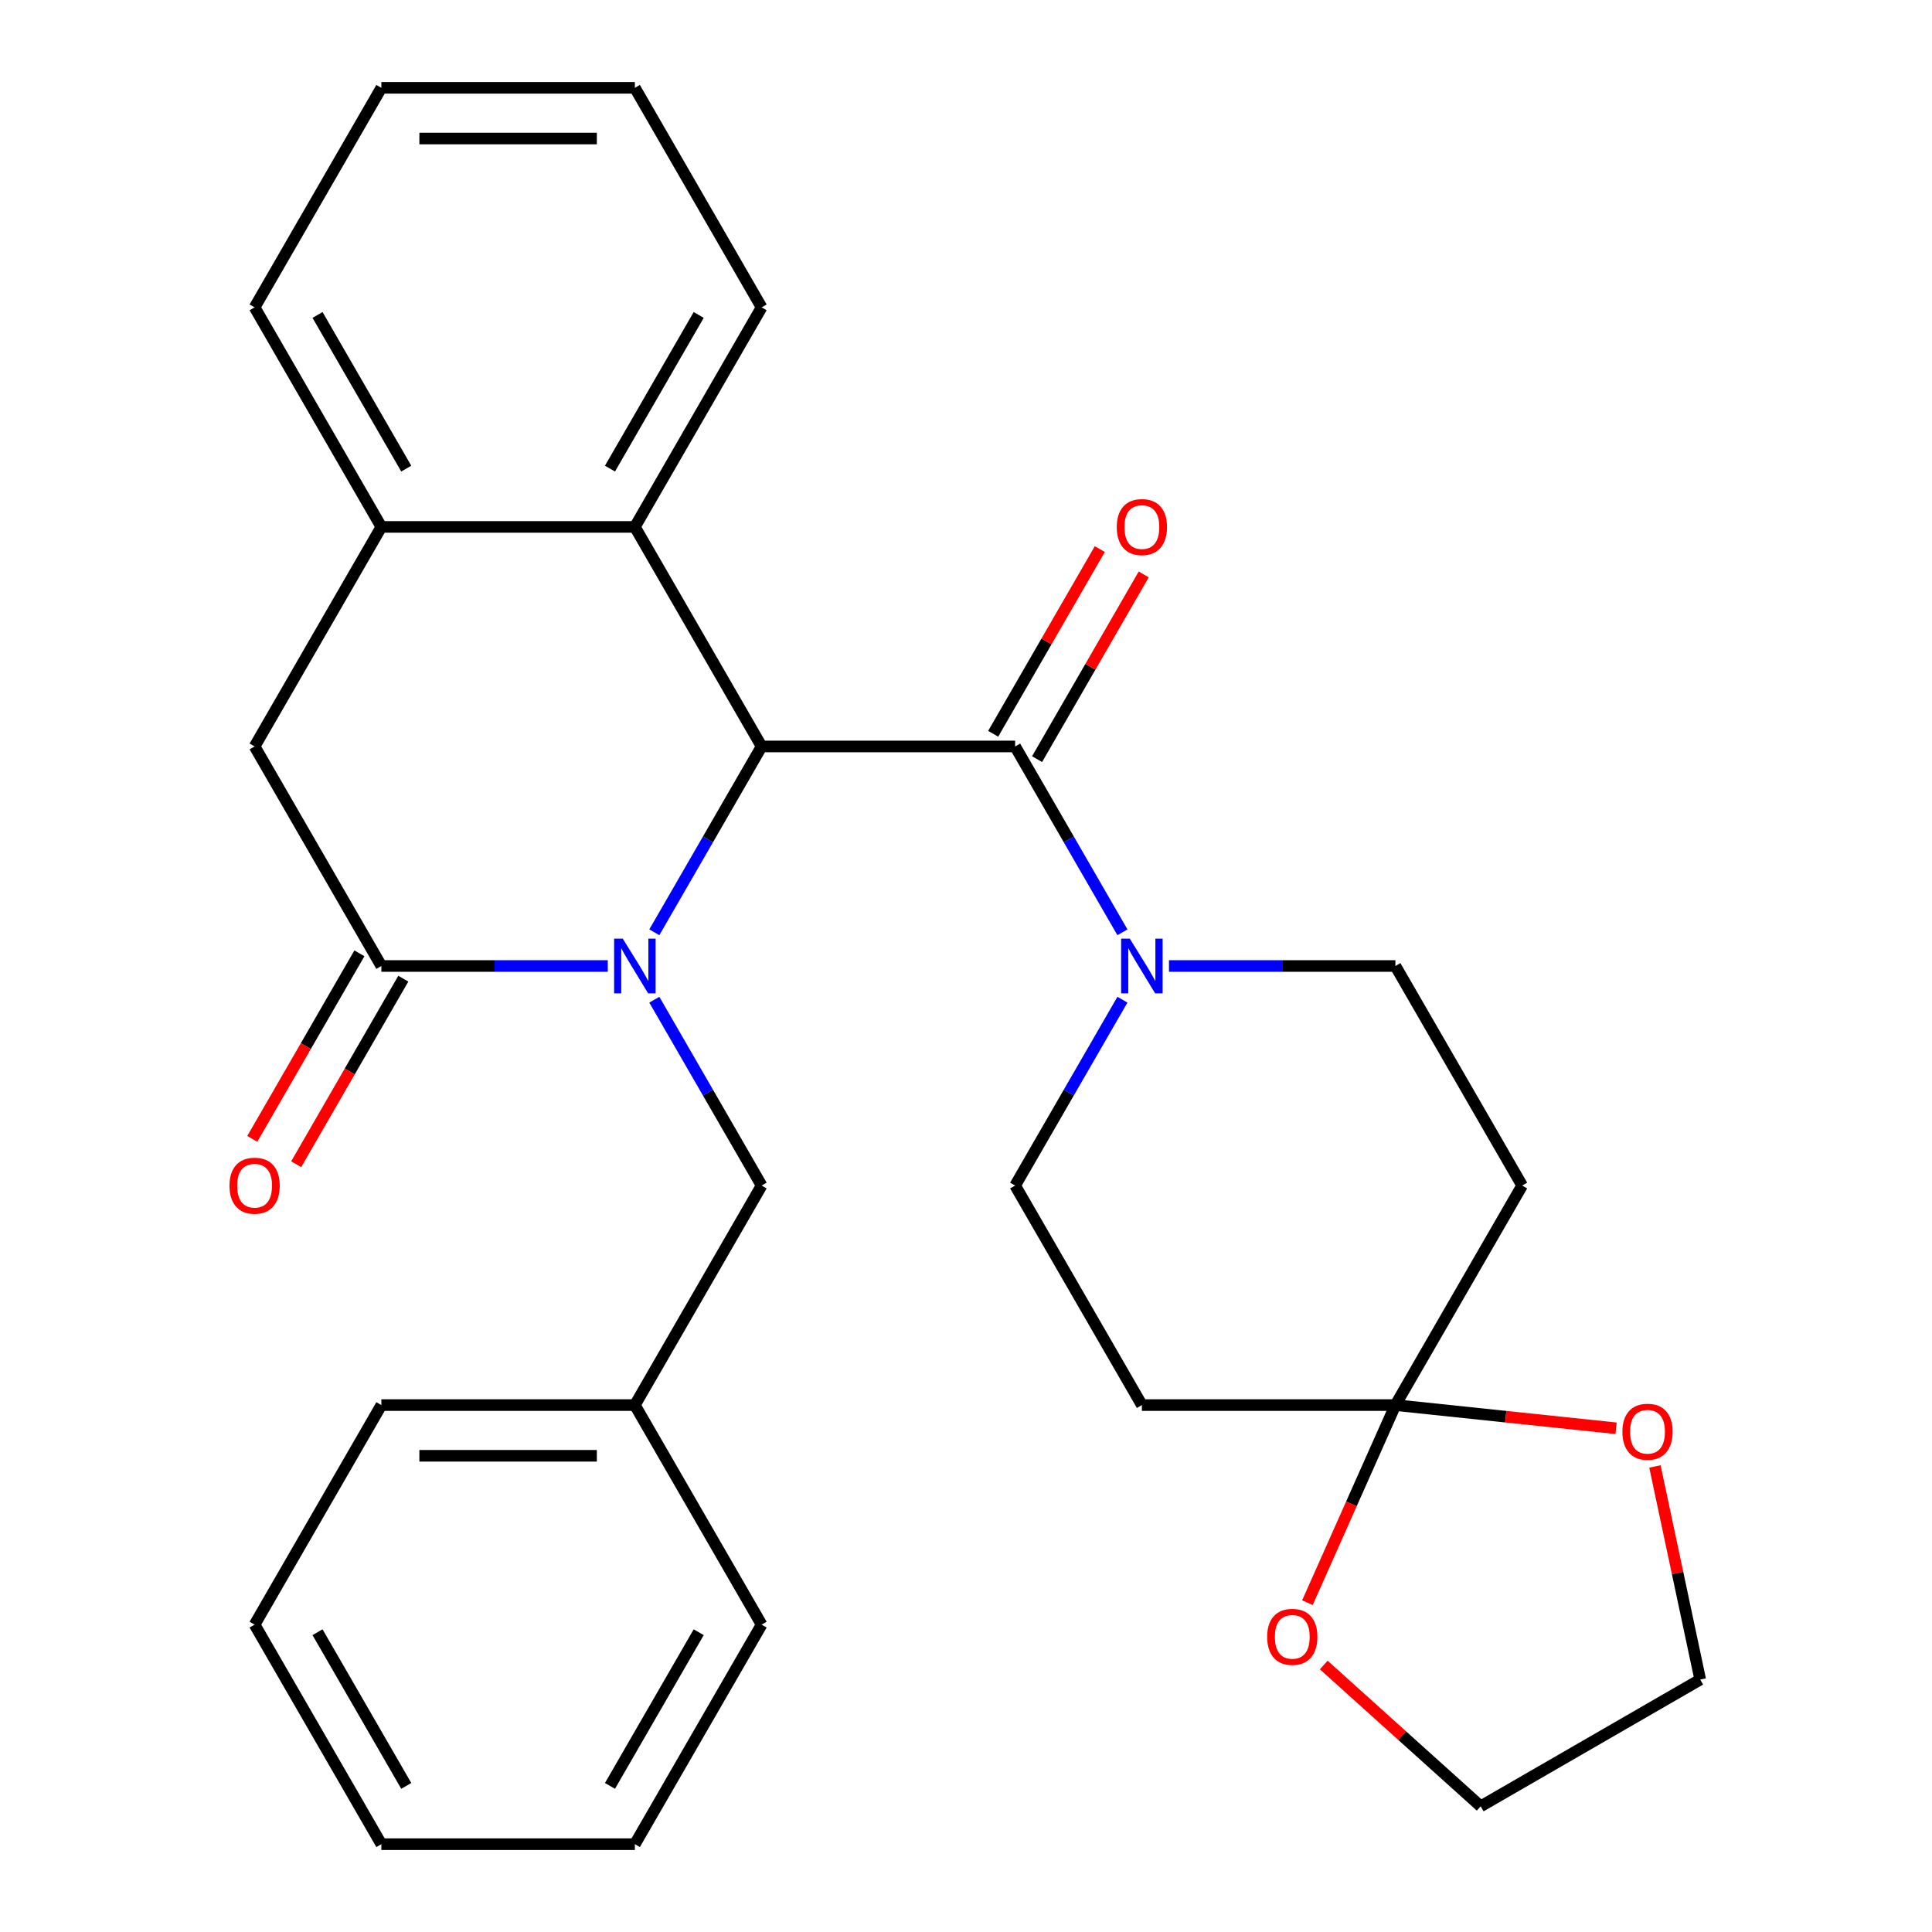 <?xml version='1.0' encoding='iso-8859-1'?>
<svg version='1.1' baseProfile='full'
              xmlns='http://www.w3.org/2000/svg'
                      xmlns:rdkit='http://www.rdkit.org/xml'
                      xmlns:xlink='http://www.w3.org/1999/xlink'
                  xml:space='preserve'
width='1000px' height='1000px' viewBox='0 0 1000 1000'>
<!-- END OF HEADER -->
<rect style='opacity:1.0;fill:#FFFFFF;stroke:none' width='1000' height='1000' x='0' y='0'> </rect>
<path class='bond-0' d='M 338.677,482.56 L 366.446,434.462' style='fill:none;fill-rule:evenodd;stroke:#0000FF;stroke-width:6px;stroke-linecap:butt;stroke-linejoin:miter;stroke-opacity:1' />
<path class='bond-0' d='M 366.446,434.462 L 394.216,386.364' style='fill:none;fill-rule:evenodd;stroke:#000000;stroke-width:6px;stroke-linecap:butt;stroke-linejoin:miter;stroke-opacity:1' />
<path class='bond-1' d='M 314.587,500 L 255.99,500' style='fill:none;fill-rule:evenodd;stroke:#0000FF;stroke-width:6px;stroke-linecap:butt;stroke-linejoin:miter;stroke-opacity:1' />
<path class='bond-1' d='M 255.99,500 L 197.392,500' style='fill:none;fill-rule:evenodd;stroke:#000000;stroke-width:6px;stroke-linecap:butt;stroke-linejoin:miter;stroke-opacity:1' />
<path class='bond-8' d='M 338.677,517.44 L 366.446,565.538' style='fill:none;fill-rule:evenodd;stroke:#0000FF;stroke-width:6px;stroke-linecap:butt;stroke-linejoin:miter;stroke-opacity:1' />
<path class='bond-8' d='M 366.446,565.538 L 394.216,613.636' style='fill:none;fill-rule:evenodd;stroke:#000000;stroke-width:6px;stroke-linecap:butt;stroke-linejoin:miter;stroke-opacity:1' />
<path class='bond-2' d='M 394.216,386.364 L 525.432,386.364' style='fill:none;fill-rule:evenodd;stroke:#000000;stroke-width:6px;stroke-linecap:butt;stroke-linejoin:miter;stroke-opacity:1' />
<path class='bond-5' d='M 394.216,386.364 L 328.608,272.727' style='fill:none;fill-rule:evenodd;stroke:#000000;stroke-width:6px;stroke-linecap:butt;stroke-linejoin:miter;stroke-opacity:1' />
<path class='bond-7' d='M 197.392,500 L 131.784,386.364' style='fill:none;fill-rule:evenodd;stroke:#000000;stroke-width:6px;stroke-linecap:butt;stroke-linejoin:miter;stroke-opacity:1' />
<path class='bond-13' d='M 186.028,493.439 L 158.305,541.457' style='fill:none;fill-rule:evenodd;stroke:#000000;stroke-width:6px;stroke-linecap:butt;stroke-linejoin:miter;stroke-opacity:1' />
<path class='bond-13' d='M 158.305,541.457 L 130.582,589.475' style='fill:none;fill-rule:evenodd;stroke:#FF0000;stroke-width:6px;stroke-linecap:butt;stroke-linejoin:miter;stroke-opacity:1' />
<path class='bond-13' d='M 208.756,506.561 L 181.032,554.579' style='fill:none;fill-rule:evenodd;stroke:#000000;stroke-width:6px;stroke-linecap:butt;stroke-linejoin:miter;stroke-opacity:1' />
<path class='bond-13' d='M 181.032,554.579 L 153.309,602.597' style='fill:none;fill-rule:evenodd;stroke:#FF0000;stroke-width:6px;stroke-linecap:butt;stroke-linejoin:miter;stroke-opacity:1' />
<path class='bond-3' d='M 525.432,386.364 L 553.201,434.462' style='fill:none;fill-rule:evenodd;stroke:#000000;stroke-width:6px;stroke-linecap:butt;stroke-linejoin:miter;stroke-opacity:1' />
<path class='bond-3' d='M 553.201,434.462 L 580.971,482.56' style='fill:none;fill-rule:evenodd;stroke:#0000FF;stroke-width:6px;stroke-linecap:butt;stroke-linejoin:miter;stroke-opacity:1' />
<path class='bond-14' d='M 536.795,392.924 L 564.392,345.126' style='fill:none;fill-rule:evenodd;stroke:#000000;stroke-width:6px;stroke-linecap:butt;stroke-linejoin:miter;stroke-opacity:1' />
<path class='bond-14' d='M 564.392,345.126 L 591.988,297.328' style='fill:none;fill-rule:evenodd;stroke:#FF0000;stroke-width:6px;stroke-linecap:butt;stroke-linejoin:miter;stroke-opacity:1' />
<path class='bond-14' d='M 514.068,379.803 L 541.664,332.005' style='fill:none;fill-rule:evenodd;stroke:#000000;stroke-width:6px;stroke-linecap:butt;stroke-linejoin:miter;stroke-opacity:1' />
<path class='bond-14' d='M 541.664,332.005 L 569.261,284.207' style='fill:none;fill-rule:evenodd;stroke:#FF0000;stroke-width:6px;stroke-linecap:butt;stroke-linejoin:miter;stroke-opacity:1' />
<path class='bond-11' d='M 580.971,517.44 L 553.201,565.538' style='fill:none;fill-rule:evenodd;stroke:#0000FF;stroke-width:6px;stroke-linecap:butt;stroke-linejoin:miter;stroke-opacity:1' />
<path class='bond-11' d='M 553.201,565.538 L 525.432,613.636' style='fill:none;fill-rule:evenodd;stroke:#000000;stroke-width:6px;stroke-linecap:butt;stroke-linejoin:miter;stroke-opacity:1' />
<path class='bond-12' d='M 605.06,500 L 663.658,500' style='fill:none;fill-rule:evenodd;stroke:#0000FF;stroke-width:6px;stroke-linecap:butt;stroke-linejoin:miter;stroke-opacity:1' />
<path class='bond-12' d='M 663.658,500 L 722.256,500' style='fill:none;fill-rule:evenodd;stroke:#000000;stroke-width:6px;stroke-linecap:butt;stroke-linejoin:miter;stroke-opacity:1' />
<path class='bond-4' d='M 722.256,727.273 L 787.864,613.636' style='fill:none;fill-rule:evenodd;stroke:#000000;stroke-width:6px;stroke-linecap:butt;stroke-linejoin:miter;stroke-opacity:1' />
<path class='bond-15' d='M 722.256,727.273 L 779.364,733.275' style='fill:none;fill-rule:evenodd;stroke:#000000;stroke-width:6px;stroke-linecap:butt;stroke-linejoin:miter;stroke-opacity:1' />
<path class='bond-15' d='M 779.364,733.275 L 836.473,739.277' style='fill:none;fill-rule:evenodd;stroke:#FF0000;stroke-width:6px;stroke-linecap:butt;stroke-linejoin:miter;stroke-opacity:1' />
<path class='bond-16' d='M 722.256,727.273 L 699.489,778.408' style='fill:none;fill-rule:evenodd;stroke:#000000;stroke-width:6px;stroke-linecap:butt;stroke-linejoin:miter;stroke-opacity:1' />
<path class='bond-16' d='M 699.489,778.408 L 676.722,829.544' style='fill:none;fill-rule:evenodd;stroke:#FF0000;stroke-width:6px;stroke-linecap:butt;stroke-linejoin:miter;stroke-opacity:1' />
<path class='bond-32' d='M 722.256,727.273 L 591.04,727.273' style='fill:none;fill-rule:evenodd;stroke:#000000;stroke-width:6px;stroke-linecap:butt;stroke-linejoin:miter;stroke-opacity:1' />
<path class='bond-18' d='M 328.608,272.727 L 394.216,159.091' style='fill:none;fill-rule:evenodd;stroke:#000000;stroke-width:6px;stroke-linecap:butt;stroke-linejoin:miter;stroke-opacity:1' />
<path class='bond-18' d='M 315.722,242.56 L 361.647,163.015' style='fill:none;fill-rule:evenodd;stroke:#000000;stroke-width:6px;stroke-linecap:butt;stroke-linejoin:miter;stroke-opacity:1' />
<path class='bond-29' d='M 328.608,272.727 L 197.392,272.727' style='fill:none;fill-rule:evenodd;stroke:#000000;stroke-width:6px;stroke-linecap:butt;stroke-linejoin:miter;stroke-opacity:1' />
<path class='bond-6' d='M 197.392,272.727 L 131.784,386.364' style='fill:none;fill-rule:evenodd;stroke:#000000;stroke-width:6px;stroke-linecap:butt;stroke-linejoin:miter;stroke-opacity:1' />
<path class='bond-19' d='M 197.392,272.727 L 131.784,159.091' style='fill:none;fill-rule:evenodd;stroke:#000000;stroke-width:6px;stroke-linecap:butt;stroke-linejoin:miter;stroke-opacity:1' />
<path class='bond-19' d='M 210.278,242.56 L 164.352,163.015' style='fill:none;fill-rule:evenodd;stroke:#000000;stroke-width:6px;stroke-linecap:butt;stroke-linejoin:miter;stroke-opacity:1' />
<path class='bond-17' d='M 394.216,613.636 L 328.608,727.273' style='fill:none;fill-rule:evenodd;stroke:#000000;stroke-width:6px;stroke-linecap:butt;stroke-linejoin:miter;stroke-opacity:1' />
<path class='bond-9' d='M 591.04,727.273 L 525.432,613.636' style='fill:none;fill-rule:evenodd;stroke:#000000;stroke-width:6px;stroke-linecap:butt;stroke-linejoin:miter;stroke-opacity:1' />
<path class='bond-10' d='M 787.864,613.636 L 722.256,500' style='fill:none;fill-rule:evenodd;stroke:#000000;stroke-width:6px;stroke-linecap:butt;stroke-linejoin:miter;stroke-opacity:1' />
<path class='bond-21' d='M 856.588,759.029 L 868.311,814.183' style='fill:none;fill-rule:evenodd;stroke:#FF0000;stroke-width:6px;stroke-linecap:butt;stroke-linejoin:miter;stroke-opacity:1' />
<path class='bond-21' d='M 868.311,814.183 L 880.034,869.337' style='fill:none;fill-rule:evenodd;stroke:#000000;stroke-width:6px;stroke-linecap:butt;stroke-linejoin:miter;stroke-opacity:1' />
<path class='bond-20' d='M 685.166,861.803 L 725.782,898.374' style='fill:none;fill-rule:evenodd;stroke:#FF0000;stroke-width:6px;stroke-linecap:butt;stroke-linejoin:miter;stroke-opacity:1' />
<path class='bond-20' d='M 725.782,898.374 L 766.398,934.945' style='fill:none;fill-rule:evenodd;stroke:#000000;stroke-width:6px;stroke-linecap:butt;stroke-linejoin:miter;stroke-opacity:1' />
<path class='bond-22' d='M 328.608,727.273 L 197.392,727.273' style='fill:none;fill-rule:evenodd;stroke:#000000;stroke-width:6px;stroke-linecap:butt;stroke-linejoin:miter;stroke-opacity:1' />
<path class='bond-22' d='M 308.925,753.516 L 217.074,753.516' style='fill:none;fill-rule:evenodd;stroke:#000000;stroke-width:6px;stroke-linecap:butt;stroke-linejoin:miter;stroke-opacity:1' />
<path class='bond-23' d='M 328.608,727.273 L 394.216,840.909' style='fill:none;fill-rule:evenodd;stroke:#000000;stroke-width:6px;stroke-linecap:butt;stroke-linejoin:miter;stroke-opacity:1' />
<path class='bond-24' d='M 394.216,159.091 L 328.608,45.455' style='fill:none;fill-rule:evenodd;stroke:#000000;stroke-width:6px;stroke-linecap:butt;stroke-linejoin:miter;stroke-opacity:1' />
<path class='bond-25' d='M 131.784,159.091 L 197.392,45.455' style='fill:none;fill-rule:evenodd;stroke:#000000;stroke-width:6px;stroke-linecap:butt;stroke-linejoin:miter;stroke-opacity:1' />
<path class='bond-33' d='M 766.398,934.945 L 880.034,869.337' style='fill:none;fill-rule:evenodd;stroke:#000000;stroke-width:6px;stroke-linecap:butt;stroke-linejoin:miter;stroke-opacity:1' />
<path class='bond-27' d='M 197.392,727.273 L 131.784,840.909' style='fill:none;fill-rule:evenodd;stroke:#000000;stroke-width:6px;stroke-linecap:butt;stroke-linejoin:miter;stroke-opacity:1' />
<path class='bond-26' d='M 394.216,840.909 L 328.608,954.545' style='fill:none;fill-rule:evenodd;stroke:#000000;stroke-width:6px;stroke-linecap:butt;stroke-linejoin:miter;stroke-opacity:1' />
<path class='bond-26' d='M 361.647,844.833 L 315.722,924.378' style='fill:none;fill-rule:evenodd;stroke:#000000;stroke-width:6px;stroke-linecap:butt;stroke-linejoin:miter;stroke-opacity:1' />
<path class='bond-31' d='M 328.608,45.455 L 197.392,45.455' style='fill:none;fill-rule:evenodd;stroke:#000000;stroke-width:6px;stroke-linecap:butt;stroke-linejoin:miter;stroke-opacity:1' />
<path class='bond-31' d='M 308.925,71.698 L 217.074,71.698' style='fill:none;fill-rule:evenodd;stroke:#000000;stroke-width:6px;stroke-linecap:butt;stroke-linejoin:miter;stroke-opacity:1' />
<path class='bond-28' d='M 328.608,954.545 L 197.392,954.545' style='fill:none;fill-rule:evenodd;stroke:#000000;stroke-width:6px;stroke-linecap:butt;stroke-linejoin:miter;stroke-opacity:1' />
<path class='bond-30' d='M 131.784,840.909 L 197.392,954.545' style='fill:none;fill-rule:evenodd;stroke:#000000;stroke-width:6px;stroke-linecap:butt;stroke-linejoin:miter;stroke-opacity:1' />
<path class='bond-30' d='M 164.352,844.833 L 210.278,924.378' style='fill:none;fill-rule:evenodd;stroke:#000000;stroke-width:6px;stroke-linecap:butt;stroke-linejoin:miter;stroke-opacity:1' />
<path  class='atom-0' d='M 322.348 485.84
L 331.628 500.84
Q 332.548 502.32, 334.028 505
Q 335.508 507.68, 335.588 507.84
L 335.588 485.84
L 339.348 485.84
L 339.348 514.16
L 335.468 514.16
L 325.508 497.76
Q 324.348 495.84, 323.108 493.64
Q 321.908 491.44, 321.548 490.76
L 321.548 514.16
L 317.868 514.16
L 317.868 485.84
L 322.348 485.84
' fill='#0000FF'/>
<path  class='atom-4' d='M 584.78 485.84
L 594.06 500.84
Q 594.98 502.32, 596.46 505
Q 597.94 507.68, 598.02 507.84
L 598.02 485.84
L 601.78 485.84
L 601.78 514.16
L 597.9 514.16
L 587.94 497.76
Q 586.78 495.84, 585.54 493.64
Q 584.34 491.44, 583.98 490.76
L 583.98 514.16
L 580.3 514.16
L 580.3 485.84
L 584.78 485.84
' fill='#0000FF'/>
<path  class='atom-14' d='M 118.784 613.716
Q 118.784 606.916, 122.144 603.116
Q 125.504 599.316, 131.784 599.316
Q 138.064 599.316, 141.424 603.116
Q 144.784 606.916, 144.784 613.716
Q 144.784 620.596, 141.384 624.516
Q 137.984 628.396, 131.784 628.396
Q 125.544 628.396, 122.144 624.516
Q 118.784 620.636, 118.784 613.716
M 131.784 625.196
Q 136.104 625.196, 138.424 622.316
Q 140.784 619.396, 140.784 613.716
Q 140.784 608.156, 138.424 605.356
Q 136.104 602.516, 131.784 602.516
Q 127.464 602.516, 125.104 605.316
Q 122.784 608.116, 122.784 613.716
Q 122.784 619.436, 125.104 622.316
Q 127.464 625.196, 131.784 625.196
' fill='#FF0000'/>
<path  class='atom-15' d='M 578.04 272.807
Q 578.04 266.007, 581.4 262.207
Q 584.76 258.407, 591.04 258.407
Q 597.32 258.407, 600.68 262.207
Q 604.04 266.007, 604.04 272.807
Q 604.04 279.687, 600.64 283.607
Q 597.24 287.487, 591.04 287.487
Q 584.8 287.487, 581.4 283.607
Q 578.04 279.727, 578.04 272.807
M 591.04 284.287
Q 595.36 284.287, 597.68 281.407
Q 600.04 278.487, 600.04 272.807
Q 600.04 267.247, 597.68 264.447
Q 595.36 261.607, 591.04 261.607
Q 586.72 261.607, 584.36 264.407
Q 582.04 267.207, 582.04 272.807
Q 582.04 278.527, 584.36 281.407
Q 586.72 284.287, 591.04 284.287
' fill='#FF0000'/>
<path  class='atom-16' d='M 839.753 741.069
Q 839.753 734.269, 843.113 730.469
Q 846.473 726.669, 852.753 726.669
Q 859.033 726.669, 862.393 730.469
Q 865.753 734.269, 865.753 741.069
Q 865.753 747.949, 862.353 751.869
Q 858.953 755.749, 852.753 755.749
Q 846.513 755.749, 843.113 751.869
Q 839.753 747.989, 839.753 741.069
M 852.753 752.549
Q 857.073 752.549, 859.393 749.669
Q 861.753 746.749, 861.753 741.069
Q 861.753 735.509, 859.393 732.709
Q 857.073 729.869, 852.753 729.869
Q 848.433 729.869, 846.073 732.669
Q 843.753 735.469, 843.753 741.069
Q 843.753 746.789, 846.073 749.669
Q 848.433 752.549, 852.753 752.549
' fill='#FF0000'/>
<path  class='atom-17' d='M 655.885 847.224
Q 655.885 840.424, 659.245 836.624
Q 662.605 832.824, 668.885 832.824
Q 675.165 832.824, 678.525 836.624
Q 681.885 840.424, 681.885 847.224
Q 681.885 854.104, 678.485 858.024
Q 675.085 861.904, 668.885 861.904
Q 662.645 861.904, 659.245 858.024
Q 655.885 854.144, 655.885 847.224
M 668.885 858.704
Q 673.205 858.704, 675.525 855.824
Q 677.885 852.904, 677.885 847.224
Q 677.885 841.664, 675.525 838.864
Q 673.205 836.024, 668.885 836.024
Q 664.565 836.024, 662.205 838.824
Q 659.885 841.624, 659.885 847.224
Q 659.885 852.944, 662.205 855.824
Q 664.565 858.704, 668.885 858.704
' fill='#FF0000'/>
</svg>

